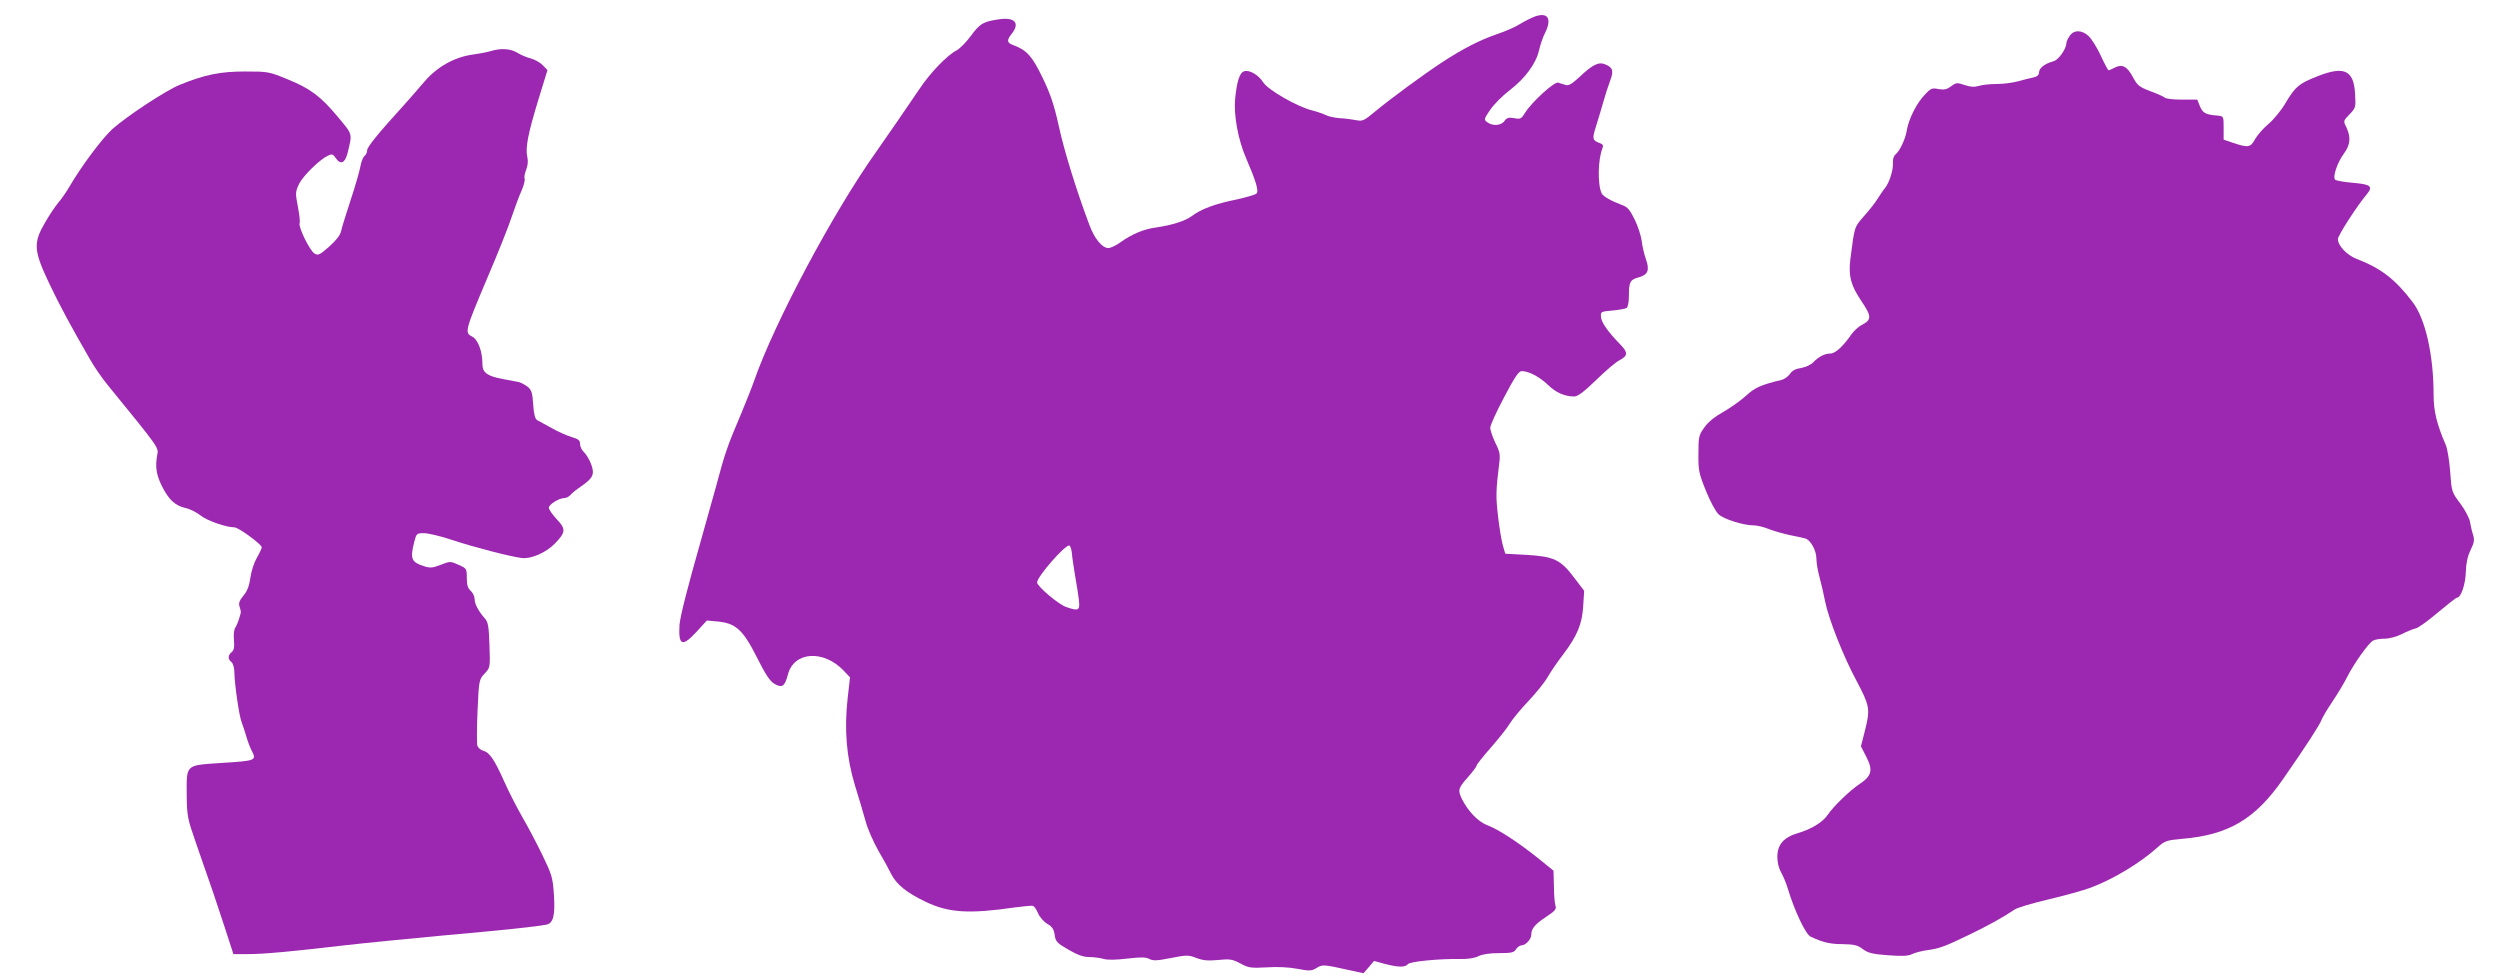 <?xml version="1.0" standalone="no"?>
<!DOCTYPE svg PUBLIC "-//W3C//DTD SVG 20010904//EN"
 "http://www.w3.org/TR/2001/REC-SVG-20010904/DTD/svg10.dtd">
<svg version="1.0" xmlns="http://www.w3.org/2000/svg"
 width="1280pt" height="501pt" viewBox="0 0 1280 501"
 preserveAspectRatio="xMidYMid meet">
<g transform="translate(0,501) scale(0.1,-0.1)"
fill="#9c27b0" stroke="none">
<path d="M7860 4926 c-19 -7 -53 -24 -76 -38 -23 -15 -77 -39 -120 -53 -87
-30 -173 -74 -279 -143 -99 -65 -266 -188 -342 -251 -60 -50 -67 -53 -101 -46
-20 4 -58 9 -84 10 -25 2 -56 9 -68 15 -12 6 -45 18 -73 25 -78 20 -225 105
-249 143 -24 38 -71 66 -98 57 -23 -7 -37 -50 -46 -140 -8 -86 15 -210 56
-305 51 -118 66 -168 53 -181 -6 -6 -51 -19 -100 -30 -110 -22 -183 -49 -229
-84 -35 -26 -99 -47 -187 -60 -61 -8 -122 -34 -178 -74 -23 -17 -52 -31 -64
-31 -32 0 -71 47 -98 120 -66 176 -129 379 -156 505 -24 108 -43 165 -83 247
-53 110 -80 141 -150 167 -33 12 -35 24 -8 58 45 57 14 88 -73 73 -75 -12 -90
-21 -138 -86 -23 -31 -55 -64 -73 -73 -47 -24 -136 -117 -188 -196 -50 -74
-183 -268 -221 -321 -218 -306 -521 -873 -626 -1174 -10 -30 -40 -104 -65
-165 -74 -174 -84 -204 -131 -380 -15 -55 -50 -179 -77 -275 -68 -238 -106
-388 -109 -430 -6 -106 14 -114 87 -35 l53 58 54 -5 c93 -8 131 -42 202 -183
44 -88 68 -124 90 -136 39 -23 53 -14 69 47 30 118 181 129 285 21 l33 -35
-12 -107 c-18 -160 -6 -303 37 -445 20 -63 44 -146 55 -185 10 -38 40 -106 65
-150 26 -44 56 -99 67 -122 27 -52 79 -94 173 -139 119 -58 225 -64 459 -30
45 6 87 10 93 8 6 -2 18 -19 26 -38 7 -18 29 -43 47 -54 26 -15 34 -28 38 -57
5 -34 11 -41 70 -75 46 -27 77 -38 105 -38 22 0 55 -4 73 -9 21 -7 65 -6 123
1 70 8 96 8 114 -2 19 -10 39 -9 110 5 82 16 90 16 131 0 34 -13 60 -15 112
-10 59 6 72 4 113 -18 42 -23 54 -24 133 -20 54 4 114 1 157 -7 64 -12 73 -12
100 4 31 19 35 18 167 -11 l73 -16 27 31 27 32 55 -15 c69 -18 104 -19 119 -1
11 13 159 28 273 26 34 -1 69 5 87 14 19 10 57 16 105 16 65 0 78 3 88 20 7
11 20 20 29 20 20 0 49 31 49 54 0 31 18 53 75 91 47 31 55 40 49 58 -4 12 -8
57 -8 101 l-2 78 -74 60 c-106 85 -207 151 -263 172 -48 18 -98 69 -131 133
-23 47 -21 57 29 113 25 28 45 55 45 60 0 5 33 47 73 92 40 46 84 101 97 123
13 22 56 74 95 115 39 41 85 98 100 125 16 28 51 79 79 115 71 94 97 156 102
248 l5 77 -51 67 c-69 92 -104 109 -244 117 l-109 6 -12 41 c-7 23 -18 90 -25
150 -12 102 -11 134 6 271 6 45 3 61 -20 106 -14 30 -26 64 -26 77 0 12 32 83
71 156 54 103 75 134 90 134 36 0 93 -30 135 -71 40 -39 85 -59 134 -59 18 0
50 24 113 85 48 47 101 92 118 100 44 23 45 40 7 79 -66 68 -99 115 -101 143
-2 27 -1 28 58 33 33 3 66 9 73 13 7 5 12 30 12 62 0 72 6 83 50 95 48 13 57
37 37 93 -8 23 -18 64 -21 90 -3 27 -19 77 -36 112 -24 49 -37 65 -62 74 -59
22 -99 45 -107 60 -22 44 -20 176 4 233 5 13 1 20 -11 24 -41 15 -43 22 -24
82 10 31 27 89 38 127 11 39 27 89 36 112 19 50 14 67 -24 83 -35 15 -65 0
-134 -65 -38 -35 -54 -45 -70 -40 -12 3 -29 9 -38 12 -20 6 -135 -99 -170
-155 -19 -31 -24 -33 -55 -27 -29 5 -38 2 -50 -14 -16 -24 -60 -28 -88 -7 -18
13 -18 16 15 64 19 28 65 74 102 102 78 60 133 136 148 203 6 27 19 66 30 87
37 73 16 109 -50 86z m-2372 -2747 c1 -19 9 -70 16 -114 8 -44 17 -101 20
-127 6 -54 -1 -58 -65 -36 -39 13 -149 106 -149 126 0 30 145 195 165 189 5
-2 11 -19 13 -38z"/>
<path d="M10596 4825 c-9 -13 -16 -29 -16 -35 0 -30 -41 -88 -67 -94 -42 -11
-73 -34 -73 -56 0 -13 -9 -22 -27 -26 -16 -3 -51 -12 -80 -20 -28 -8 -77 -14
-110 -14 -32 0 -73 -4 -92 -10 -24 -7 -44 -5 -73 5 -38 13 -43 12 -69 -7 -21
-16 -35 -19 -64 -14 -33 7 -40 4 -72 -31 -41 -43 -81 -124 -90 -180 -7 -44
-35 -104 -57 -123 -10 -7 -16 -26 -14 -44 2 -36 -19 -103 -41 -129 -9 -10 -24
-34 -36 -52 -11 -19 -42 -59 -70 -90 -52 -60 -49 -51 -71 -221 -11 -86 2 -135
56 -215 54 -80 54 -96 0 -124 -15 -8 -38 -29 -51 -47 -41 -60 -82 -98 -107
-98 -29 0 -61 -16 -88 -45 -11 -12 -39 -25 -62 -29 -28 -4 -47 -14 -57 -30 -9
-13 -28 -27 -43 -31 -105 -25 -138 -40 -181 -80 -26 -24 -78 -61 -116 -83 -45
-25 -81 -54 -99 -81 -28 -38 -30 -48 -30 -134 -1 -84 2 -100 38 -189 21 -53
50 -107 65 -121 26 -25 127 -57 181 -57 16 0 51 -8 77 -19 26 -10 75 -24 108
-31 33 -6 68 -14 78 -17 27 -7 57 -62 57 -103 0 -20 7 -63 16 -95 9 -33 22
-90 29 -126 18 -89 93 -280 160 -404 68 -129 71 -145 45 -250 l-22 -86 28 -55
c35 -68 27 -97 -36 -139 -50 -33 -135 -116 -163 -158 -24 -36 -82 -72 -150
-92 -75 -22 -107 -59 -107 -123 0 -28 8 -59 19 -78 10 -17 26 -55 35 -85 34
-112 91 -234 117 -245 62 -29 99 -38 164 -38 58 -1 76 -5 102 -25 27 -20 49
-26 130 -32 72 -5 104 -4 123 6 14 7 48 16 76 20 63 8 92 19 218 80 97 47 173
89 229 127 15 11 94 34 175 53 81 19 178 46 216 60 115 43 253 126 342 206 38
34 47 37 125 44 240 20 377 101 521 310 112 161 188 278 194 299 4 11 29 54
56 94 27 40 61 97 75 125 34 68 110 175 133 187 10 6 37 10 60 10 23 0 61 10
88 24 26 13 58 26 72 29 14 4 65 41 113 82 49 41 92 75 97 75 20 0 43 67 45
131 1 45 9 81 24 112 19 39 21 52 13 79 -6 18 -13 49 -16 68 -4 19 -26 61 -50
93 -43 57 -44 60 -51 160 -4 56 -14 118 -22 137 -47 109 -63 175 -63 259 0
203 -42 390 -108 475 -87 115 -162 173 -285 220 -50 19 -97 68 -97 102 0 18
96 167 146 227 36 43 24 53 -69 61 -45 4 -86 11 -91 16 -14 14 11 88 45 134
33 45 36 82 13 133 -17 34 -17 34 16 68 31 32 32 36 28 103 -6 122 -55 146
-191 92 -97 -38 -114 -52 -166 -139 -21 -36 -61 -85 -88 -107 -27 -23 -57 -58
-68 -78 -22 -41 -35 -43 -110 -18 l-50 17 0 60 c0 59 0 60 -30 63 -63 5 -76
13 -91 47 l-14 35 -78 0 c-43 0 -82 4 -88 10 -5 5 -38 20 -74 33 -58 22 -67
30 -90 73 -30 55 -54 67 -92 48 -15 -8 -29 -14 -32 -14 -3 0 -21 34 -40 75
-19 41 -47 86 -62 100 -35 33 -77 33 -98 0z"/>
<path d="M2515 4749 c-16 -5 -61 -14 -99 -19 -92 -14 -179 -63 -243 -138 -26
-31 -73 -84 -103 -118 -131 -144 -190 -216 -190 -233 0 -10 -6 -24 -14 -30 -8
-7 -17 -31 -21 -54 -4 -23 -26 -100 -50 -172 -23 -71 -46 -143 -49 -160 -4
-19 -26 -47 -61 -78 -49 -43 -56 -46 -75 -35 -24 15 -83 135 -76 155 3 7 -1
45 -9 85 -13 69 -13 75 6 116 21 42 104 124 148 145 21 10 26 8 39 -11 25 -38
49 -28 62 26 24 100 27 91 -49 182 -89 107 -142 147 -261 195 -92 38 -99 39
-215 39 -127 0 -206 -16 -334 -68 -72 -29 -275 -163 -347 -228 -53 -49 -161
-194 -218 -293 -16 -27 -41 -64 -57 -82 -15 -18 -46 -63 -68 -102 -61 -104
-59 -143 19 -308 56 -118 114 -225 212 -395 21 -37 63 -98 94 -135 259 -318
257 -314 249 -352 -11 -61 -5 -101 24 -160 36 -71 68 -100 121 -112 23 -5 58
-23 78 -39 33 -26 130 -60 172 -60 21 0 140 -87 140 -102 0 -6 -11 -30 -25
-54 -14 -24 -29 -70 -33 -102 -6 -42 -16 -69 -36 -92 -19 -23 -25 -39 -20 -54
3 -11 7 -23 7 -26 1 -13 -17 -67 -28 -83 -7 -10 -10 -37 -7 -65 3 -36 0 -51
-12 -61 -20 -17 -20 -35 -1 -51 9 -7 15 -30 15 -54 1 -59 25 -227 38 -256 5
-14 16 -45 23 -70 7 -25 19 -56 26 -70 28 -55 28 -55 -165 -67 -172 -12 -167
-7 -166 -161 1 -111 4 -123 47 -247 87 -250 98 -281 145 -425 l47 -145 75 0
c78 0 202 11 495 45 94 11 319 33 500 50 316 28 484 46 533 56 35 7 45 47 38
154 -6 88 -11 103 -58 200 -28 58 -74 146 -104 197 -29 51 -71 133 -93 183
-49 110 -75 148 -106 156 -13 3 -27 15 -31 26 -3 11 -3 92 1 179 7 157 8 160
36 190 29 31 29 31 25 146 -3 95 -7 118 -23 136 -33 37 -53 75 -53 100 0 13
-9 32 -20 42 -15 13 -20 31 -20 66 0 47 -1 49 -42 67 -42 19 -44 19 -92 0 -41
-16 -54 -17 -85 -7 -65 21 -72 37 -50 125 11 43 13 44 50 44 22 0 85 -15 142
-34 111 -37 301 -86 358 -93 48 -6 126 28 171 75 55 57 56 74 8 124 -22 24
-40 50 -40 58 0 17 52 50 80 50 9 0 23 7 31 16 7 9 32 29 56 45 60 42 69 61
49 114 -9 23 -26 51 -36 60 -11 10 -20 28 -20 41 0 19 -8 26 -42 36 -24 7 -70
27 -103 46 -33 18 -67 37 -75 41 -10 6 -17 30 -20 80 -4 62 -9 75 -30 92 -14
10 -34 21 -45 23 -11 2 -47 9 -79 15 -81 15 -106 33 -106 76 0 66 -22 126 -53
142 -39 20 -37 28 79 302 53 124 109 264 124 311 16 47 38 107 50 133 12 27
19 55 16 63 -3 7 1 28 8 45 8 20 11 44 6 64 -11 47 3 120 56 293 l47 153 -23
24 c-13 14 -41 30 -63 36 -21 5 -53 19 -70 30 -34 20 -83 23 -132 8z"/>
</g>
</svg>
